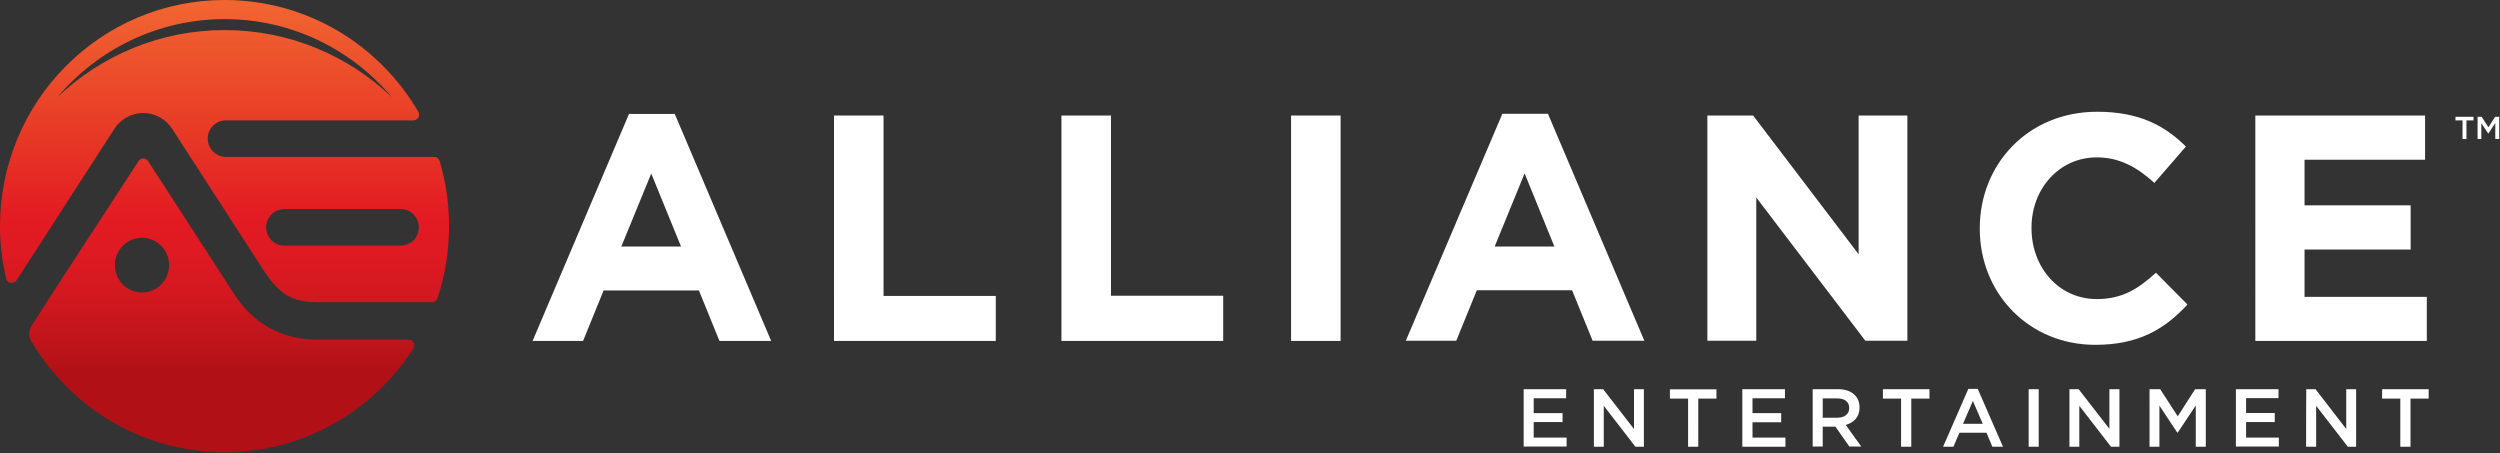 <svg version="1.2" xmlns="http://www.w3.org/2000/svg" viewBox="0 0 1595 289" width="1595" height="289">
	<rect x="0" y="0" width="1595" height="289" fill="#333333" stroke="none"/>
	<title>logo (1)-svg</title>
	<defs>
		<linearGradient id="g1" x1="143.3" y1="0" x2="143.3" y2="288.5" gradientUnits="userSpaceOnUse">
			<stop offset=".006" stop-color="#f26531"/>
			<stop offset=".06" stop-color="#ef5d2f"/>
			<stop offset=".336" stop-color="#e63325"/>
			<stop offset=".479" stop-color="#e31b23"/>
			<stop offset=".553" stop-color="#df1a22"/>
			<stop offset=".646" stop-color="#d31820"/>
			<stop offset=".75" stop-color="#c0151b"/>
			<stop offset=".815" stop-color="#b11116"/>
		</linearGradient>
	</defs>
	<style>
		.s0 { fill: url(#g1) } 
		.s1 { fill: #ffffff } 
	</style>
	<g id="Layer">
		<g id="Layer">
			<path id="Layer" fill-rule="evenodd" class="s0" d="m264.3 220.4q0 1-0.5 1.8c-25.5 39.9-69.9 66.3-120.5 66.3-52.7 0-98.6-28.6-123.5-71.1-0.7-1.3-1.2-2.9-1.2-4.5 0-1.7 0.5-3.3 1.3-4.7l13.7-21.3 19-29.2 36-55.2c0.6-0.8 1.6-1.4 2.8-1.4 1.2 0 2.2 0.6 2.9 1.4l38 58.7 16.6 25.6q0.1 0 0.1 0.1l0.1 0.2c12.1 19.3 30.3 29.4 53.2 29.6h58.4c2 0 3.6 1.6 3.6 3.7zm22.2-76.1c0 16.1-2.6 31.6-7.4 46h-0.1c-0.4 1.5-1.8 2.5-3.4 2.5h-72.4c-13.9 0-23.1-2.7-33.6-18.3h-0.1l-59.8-92.5c-3.9-5.9-10.6-9.9-18.3-9.9-7.6 0-14.4 4-18.3 9.9l-62.7 97.1c-0.7 0.8-1.8 1.4-3 1.4-1.6 0-2.9-1-3.4-2.5-2.6-10.9-4-22.1-4-33.7 0-79.7 64.1-144.3 143.3-144.3 52.7 0 98.8 28.7 123.7 71.5 0.2 0.6 0.4 1 0.4 1.6 0 2-1.7 3.6-3.6 3.7h-119.9c-6.3 0.1-11.4 5.3-11.4 11.6 0 6.3 5 11.4 11.2 11.7h133.3c1.6 0 3 1.1 3.5 2.6 3.9 13.2 6 27.1 6 41.6zm-178.6 24.8c0-9.6-7.8-17.4-17.3-17.4-9.6 0-17.3 7.8-17.3 17.4 0 9.7 7.7 17.5 17.3 17.5 9.5 0 17.3-7.8 17.3-17.5zm159.3-24c0-6.4-5.1-11.6-11.3-11.7h-74.7c-6.3 0.1-11.4 5.3-11.4 11.7 0 6.3 5 11.4 11.1 11.6h75.1c6.3-0.2 11.2-5.3 11.2-11.6zm-123.9-132.9c-42.7 0-81 19.4-106.7 49.8 27.9-26.5 65.4-42.8 106.7-42.8 41.4 0 78.9 16.3 106.7 42.8-25.6-30.4-63.9-49.8-106.7-49.8z"/>
		</g>
		<path id="Layer" fill-rule="evenodd" class="s1" d="m401.3 72.7h29.2l61.5 144.8h-33l-13.1-32.2h-60.8l-13.1 32.2h-32.2zm33.2 84.6l-19-46.6-19.1 46.6zm97.6-83.6h31.6v115.1h71.6v28.7h-103.2zm145.1 0h31.6v115h71.6v28.8h-103.2zm146.5 0h31.6v143.8h-31.6zm134.8-1.1h29.1l61.5 144.8h-33l-13.1-32.2h-60.8l-13.1 32.2h-32.2zm33.2 84.7l-19-46.7-19.1 46.7zm97.6-83.6h29.2l67.3 88.5v-88.5h31.1v143.7h-26.8l-69.6-91.4v91.4h-31.2zm173.8 72.3v-0.4c0-40.9 30.8-74.3 74.9-74.3 27.1 0 43.3 9 56.6 22.2l-20.1 23.2c-11.1-10.1-22.4-16.3-36.7-16.3-24.2 0-41.7 20.2-41.7 44.8v0.4c0 24.7 17.1 45.2 41.7 45.2 16.4 0 26.4-6.6 37.7-16.8l20.1 20.3c-14.7 15.8-31.2 25.7-58.8 25.7-42.3 0-73.7-32.7-73.7-74zm175.8-72.3h108.3v28.2h-76.9v29.1h67.7v28.2h-67.7v30.2h78v28.1h-109.4zm-466.8 174.6h27.1v5.8h-20.7v9.5h18.4v5.7h-18.4v9.9h21v5.7h-27.4zm44.8 0h5.9l19.7 25.4v-25.4h6.3v36.7h-5.4l-20.2-26.1v26.1h-6.3c0 0 0-36.7 0-36.7zm60.1 6h-11.6v-5.9h29.7v5.9h-11.6v30.7h-6.5zm34.6-6h27.2v5.8h-20.7v9.5h18.3v5.8h-18.3v9.8h21v5.8h-27.5zm44.9 0h16.3c4.6 0 8.2 1.4 10.5 3.7 2 1.9 3.1 4.7 3.1 7.9v0.1c0 6-3.6 9.6-8.8 11.1l9.9 13.8h-7.6l-8.9-12.7h-8.1v12.7h-6.4zm15.8 18.2c4.6 0 7.5-2.4 7.5-6.1v-0.1c0-3.9-2.8-6.1-7.5-6.1h-9.4v12.3zm40.6-12.2h-11.6v-6h29.7v6h-11.6v30.7h-6.5zm42.9-6.2h6l16.1 36.9h-6.8l-3.7-8.9h-17.3l-3.8 8.9h-6.6zm9.2 22.3l-6.3-14.6-6.3 14.6zm29.3-22.1h6.4v36.7h-6.4zm26 0h5.9l19.6 25.3v-25.3h6.4v36.7h-5.4l-20.2-26.1v26.1h-6.3c0 0 0-36.7 0-36.7zm51.1 0h6.8l11.2 17.3 11.1-17.3h6.8v36.7h-6.4v-26.3l-11.5 17.3h-0.3l-11.4-17.2v26.2h-6.3zm55.1 0h27.2v5.7h-20.7v9.5h18.3v5.8h-18.3v9.9h20.9v5.7h-27.4zm44.9 0h5.9l19.6 25.4v-25.4h6.3v36.7h-5.3l-20.2-26.1v26.1h-6.4c0 0 0-36.7 0.1-36.7zm60 6h-11.6v-6h29.7v6h-11.6v30.7h-6.5zm39.7-177.5h-4.5v-2.3h11.5v2.3h-4.5v11.9h-2.5c0 0 0-11.9 0-11.9zm9.6-2.3h2.6l4.3 6.7 4.3-6.7h2.6v14.2h-2.5v-10.2l-4.4 6.7h-0.1l-4.4-6.6v10.1h-2.4c0 0 0-14.2 0-14.2z"/>
	</g>
</svg>